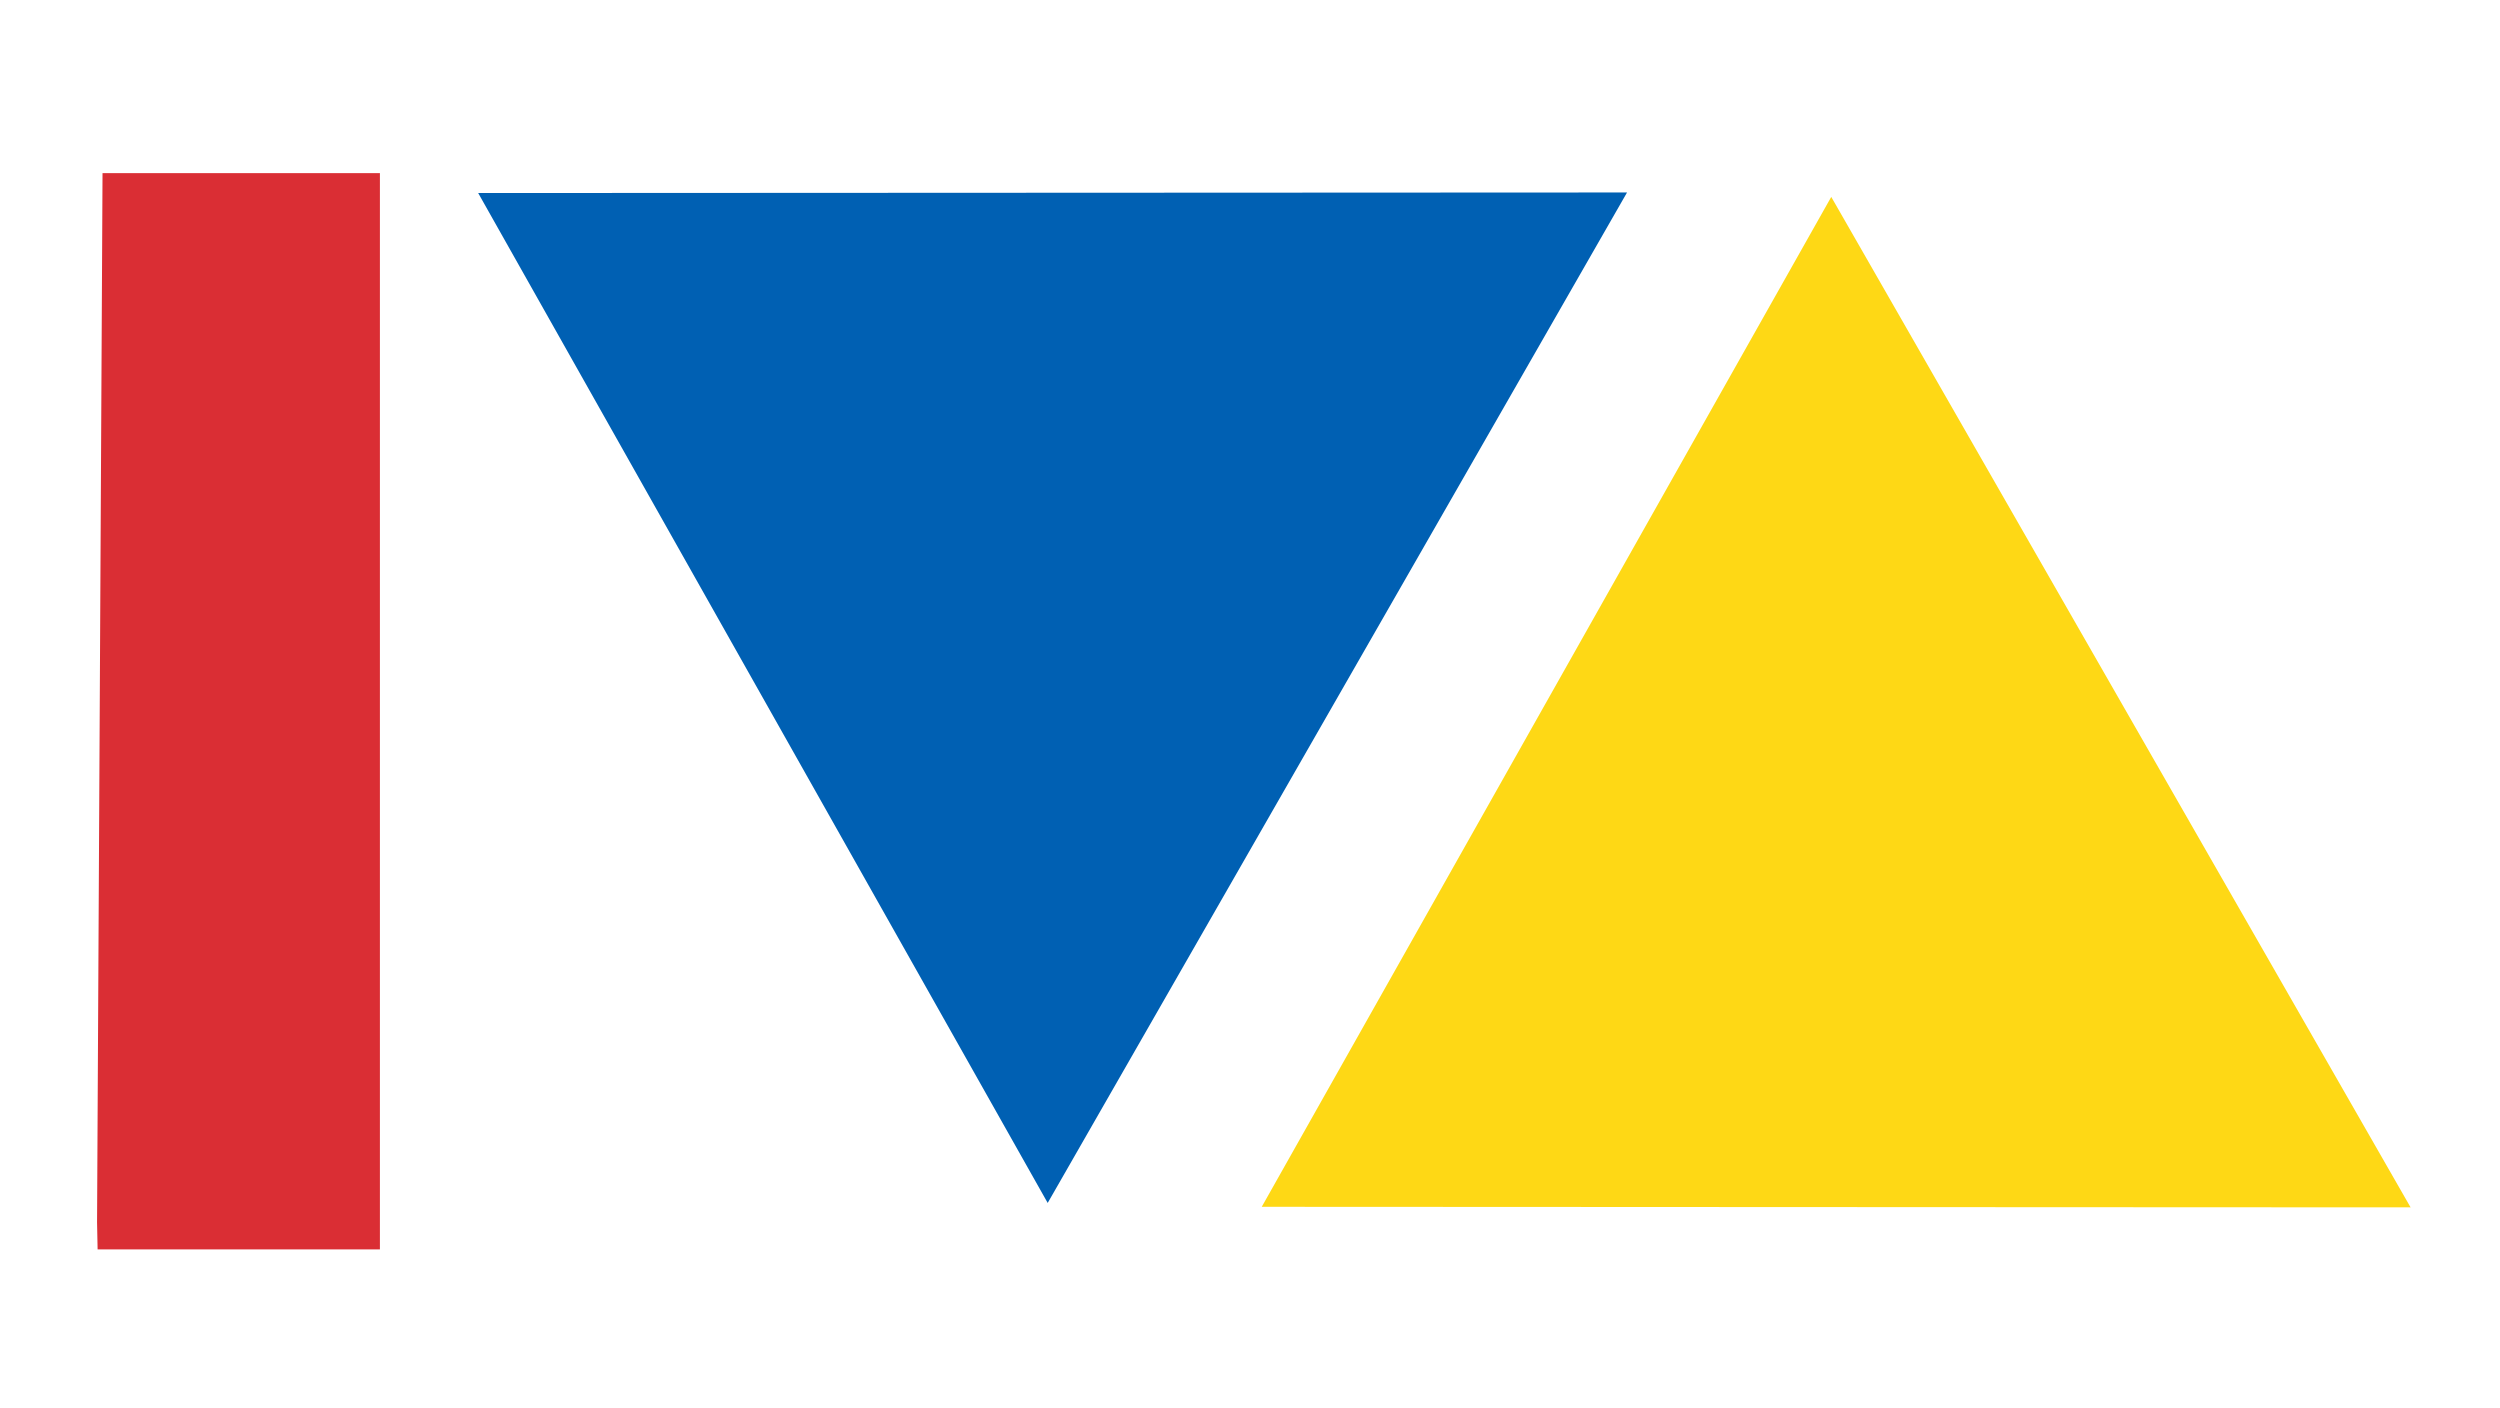 <svg height="80" viewBox="0 0 142 80" width="142" xmlns="http://www.w3.org/2000/svg"><g fill="none" fill-rule="evenodd" transform="matrix(1.075 0 0 1.087 -86.759 -203.278)"><path d="m85.834 250.878.029 1.415h14.916v-56.238h-14.656z" fill="#da2e34"/><path d="m166.674 197.066-60.702.029 30.091 52.772z" fill="#0060b3"/><path d="m208.075 250.098-60.702-.029 30.091-52.772z" fill="#fed815"/></g></svg>